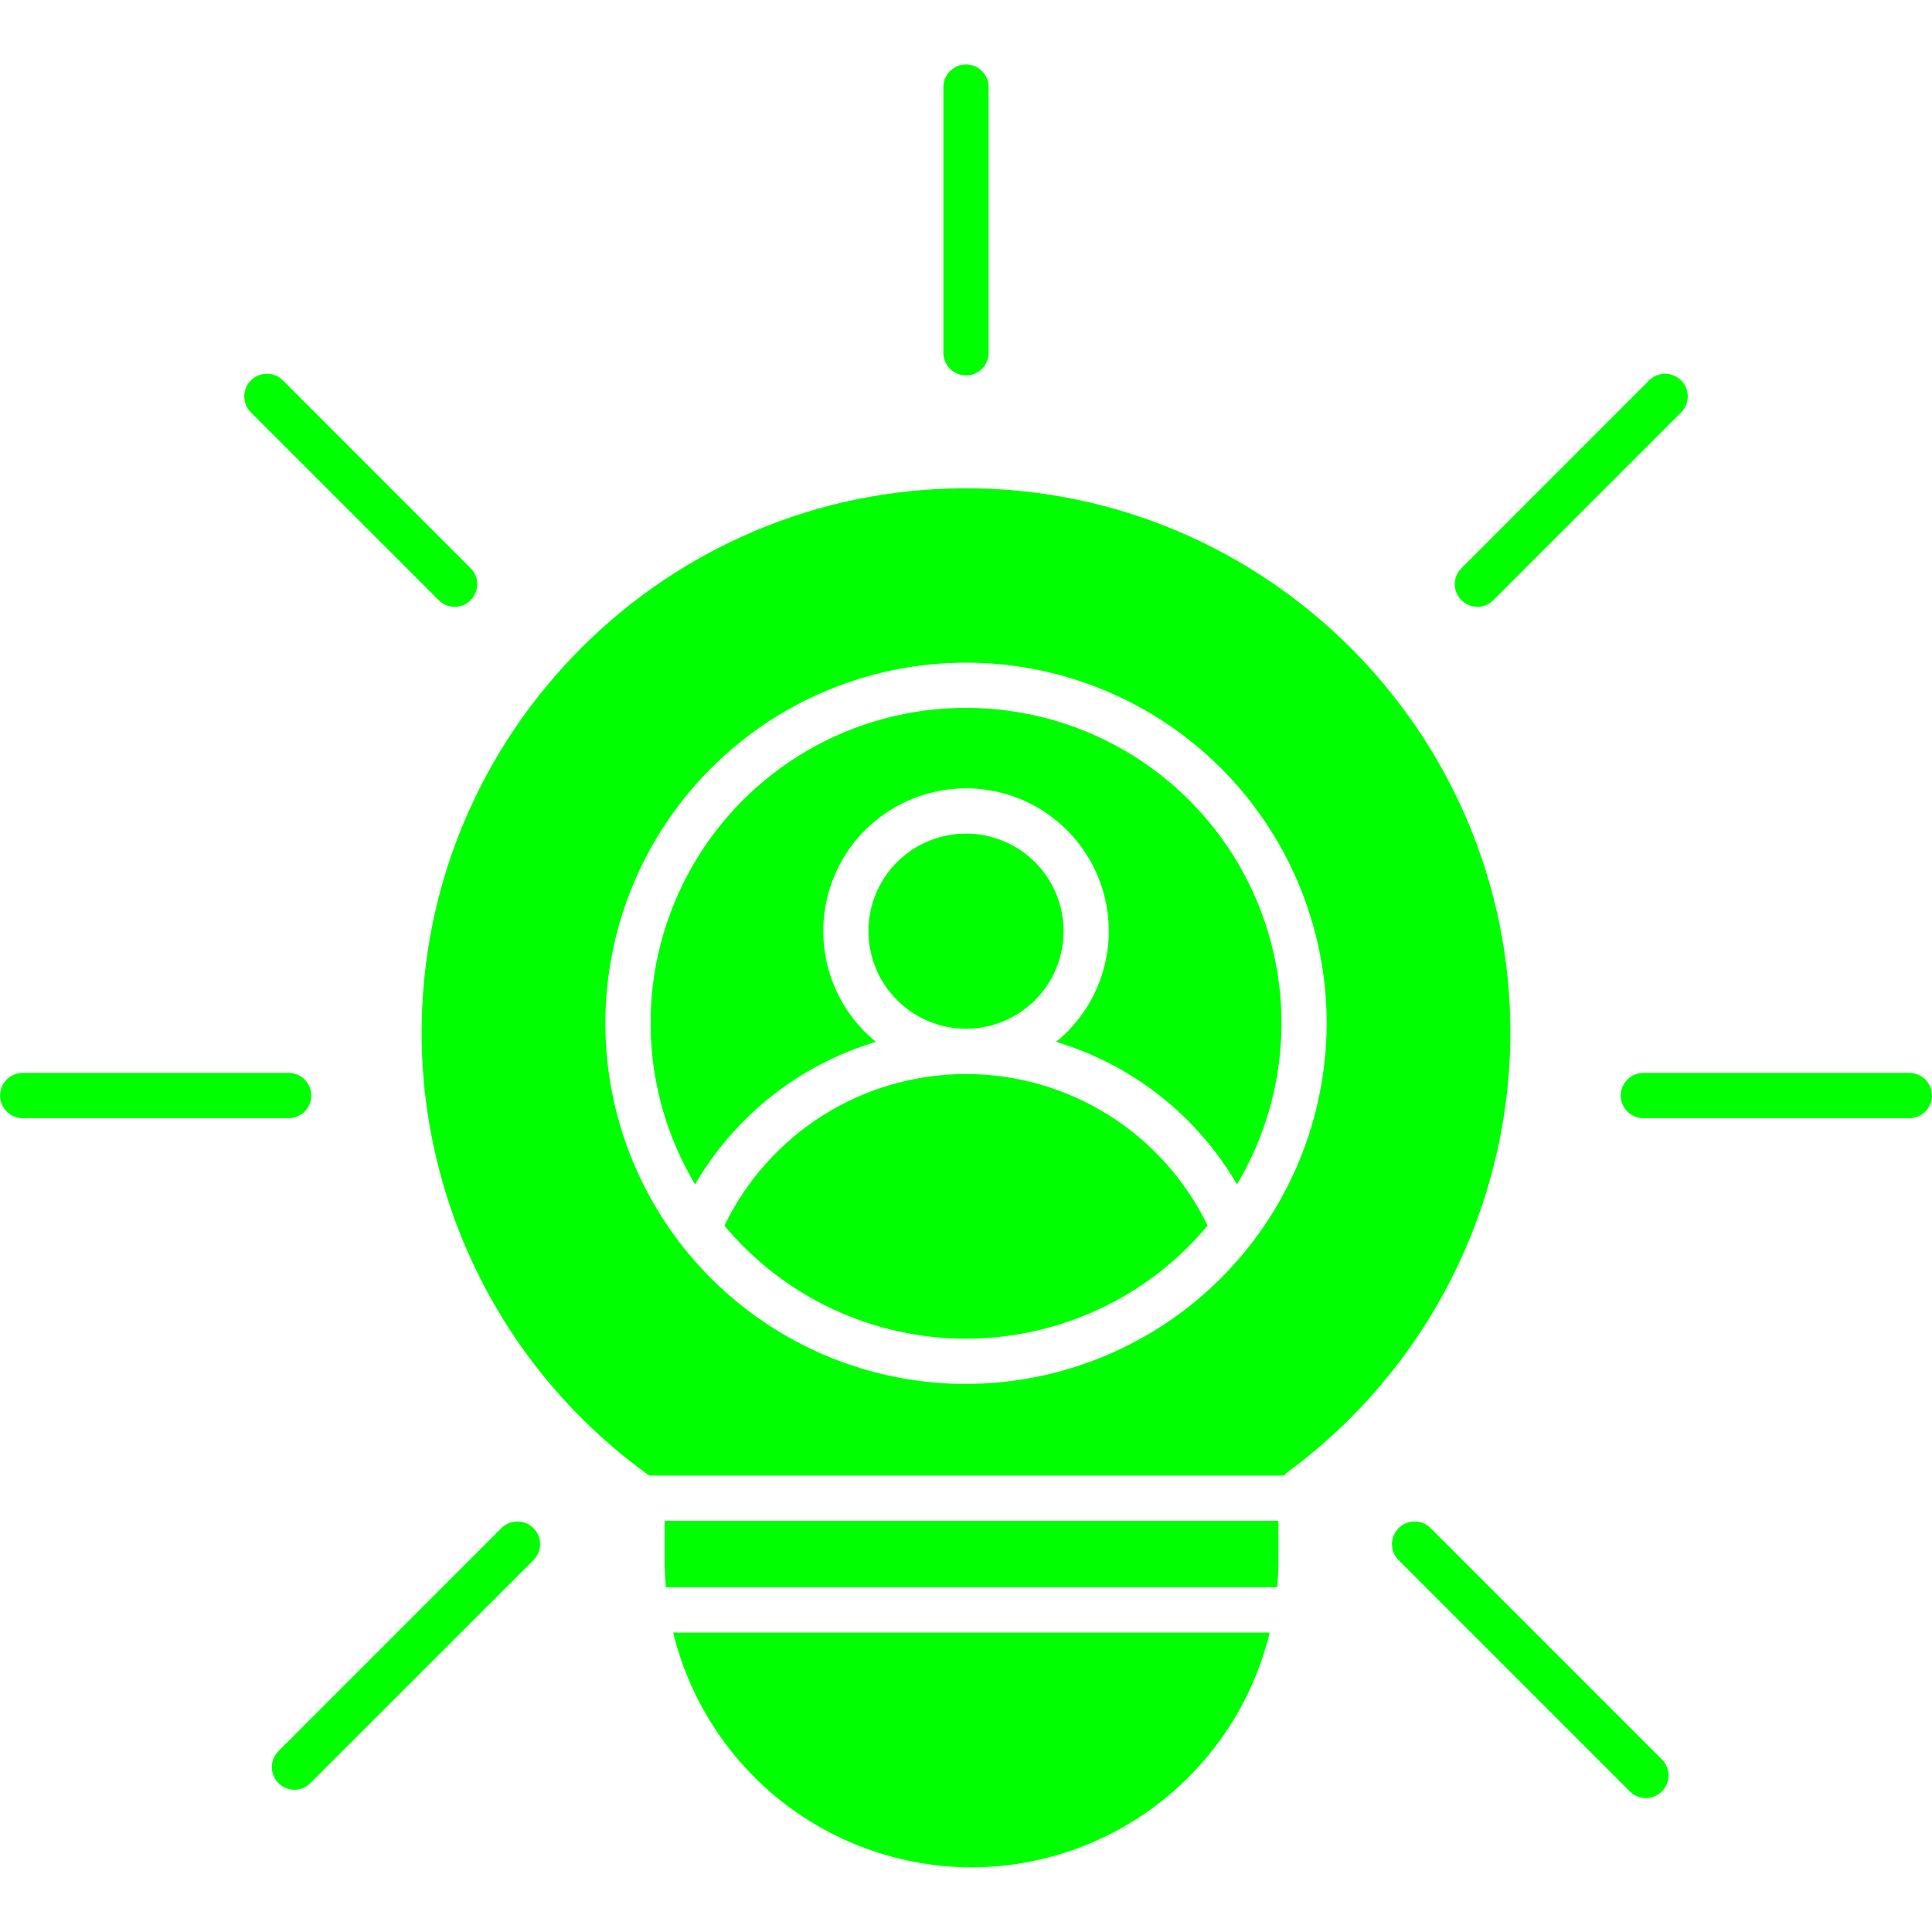 <svg width="200" height="200" viewBox="0 0 200 200" fill="none" xmlns="http://www.w3.org/2000/svg">
<path fill-rule="evenodd" clip-rule="evenodd" d="M100 73.281C94.232 73.275 88.565 74.798 83.578 77.696C78.591 80.594 74.461 84.762 71.61 89.777C68.759 94.791 67.289 100.471 67.349 106.239C67.409 112.007 68.998 117.655 71.953 122.609C76.089 115.487 82.785 110.21 90.677 107.855C88.309 105.929 86.595 103.317 85.771 100.378C84.947 97.439 85.053 94.316 86.075 91.44C87.097 88.564 88.984 86.074 91.478 84.314C93.972 82.553 96.949 81.608 100.002 81.608C103.055 81.608 106.032 82.553 108.526 84.314C111.02 86.074 112.907 88.564 113.929 91.44C114.951 94.316 115.057 97.439 114.233 100.378C113.409 103.317 111.695 105.929 109.327 107.855C117.216 110.215 123.911 115.491 128.051 122.609C131.006 117.655 132.595 112.006 132.655 106.238C132.715 100.47 131.244 94.789 128.393 89.775C125.541 84.761 121.411 80.592 116.423 77.695C111.435 74.797 105.768 73.274 100 73.281ZM89.901 96.391C89.902 94.394 90.495 92.441 91.605 90.781C92.715 89.121 94.292 87.826 96.138 87.062C97.983 86.299 100.014 86.099 101.972 86.489C103.931 86.879 105.731 87.841 107.143 89.254C108.555 90.666 109.516 92.466 109.906 94.425C110.295 96.384 110.095 98.414 109.33 100.259C108.566 102.105 107.271 103.682 105.611 104.791C103.95 105.901 101.997 106.493 100 106.493C97.322 106.489 94.755 105.423 92.862 103.529C90.969 101.635 89.904 99.068 89.901 96.39V96.391ZM100 138.579C95.229 138.58 90.516 137.533 86.195 135.512C81.873 133.49 78.049 130.543 74.992 126.88C77.263 122.177 80.813 118.209 85.237 115.432C89.66 112.655 94.777 111.183 100 111.183C105.223 111.183 110.34 112.655 114.763 115.432C119.187 118.209 122.738 122.177 125.008 126.88C121.95 130.541 118.125 133.487 113.804 135.508C109.483 137.529 104.77 138.576 100 138.576V138.579ZM100 143.266C92.616 143.266 85.398 141.076 79.258 136.973C73.119 132.87 68.334 127.039 65.508 120.217C62.683 113.395 61.944 105.888 63.384 98.646C64.825 91.404 68.381 84.751 73.603 79.53C78.824 74.309 85.477 70.753 92.719 69.313C99.961 67.873 107.468 68.612 114.29 71.438C121.112 74.264 126.943 79.049 131.045 85.189C135.147 91.329 137.337 98.547 137.337 105.931C137.324 115.829 133.386 125.318 126.387 132.316C119.387 139.315 109.898 143.251 100 143.263V143.266ZM25.972 42.692L45.414 62.129C45.628 62.348 45.883 62.521 46.165 62.639C46.447 62.757 46.749 62.818 47.055 62.817C47.519 62.817 47.972 62.68 48.358 62.422C48.743 62.165 49.044 61.799 49.222 61.371C49.399 60.942 49.446 60.471 49.355 60.016C49.265 59.561 49.042 59.144 48.714 58.816L29.289 39.379C28.85 38.939 28.254 38.692 27.632 38.691C27.01 38.691 26.414 38.938 25.974 39.377C25.534 39.816 25.287 40.413 25.286 41.034C25.286 41.656 25.532 42.252 25.972 42.692ZM0.006 113.409C0.006 112.788 0.252 112.193 0.691 111.753C1.13 111.314 1.725 111.067 2.346 111.066H29.879C30.5 111.066 31.097 111.313 31.536 111.752C31.976 112.192 32.223 112.788 32.223 113.409C32.223 114.031 31.976 114.627 31.536 115.067C31.097 115.506 30.5 115.753 29.879 115.753H2.346C1.725 115.752 1.13 115.505 0.691 115.065C0.252 114.626 0.006 114.03 0.006 113.409ZM55.219 158.192C55.438 158.409 55.611 158.667 55.73 158.951C55.849 159.236 55.91 159.541 55.91 159.849C55.91 160.158 55.849 160.463 55.73 160.747C55.611 161.032 55.438 161.29 55.219 161.507L32.127 184.586C31.913 184.804 31.658 184.977 31.376 185.095C31.095 185.213 30.792 185.273 30.487 185.273C30.023 185.273 29.57 185.136 29.184 184.878C28.799 184.621 28.498 184.255 28.321 183.826C28.143 183.398 28.096 182.927 28.187 182.472C28.277 182.017 28.5 181.6 28.828 181.272L51.901 158.192C52.119 157.974 52.377 157.801 52.662 157.683C52.947 157.565 53.252 157.504 53.56 157.504C53.868 157.504 54.173 157.565 54.458 157.683C54.742 157.801 55.001 157.974 55.218 158.192H55.219ZM148.1 158.192L172.039 182.134C172.478 182.574 172.725 183.171 172.725 183.792C172.724 184.414 172.477 185.01 172.037 185.45C171.597 185.889 171.001 186.136 170.379 186.136C169.757 186.135 169.161 185.888 168.722 185.448L144.783 161.505C144.566 161.287 144.393 161.029 144.275 160.744C144.158 160.46 144.097 160.155 144.098 159.847C144.098 159.539 144.159 159.234 144.277 158.95C144.395 158.666 144.567 158.407 144.785 158.19C145.003 157.972 145.261 157.8 145.546 157.682C145.83 157.565 146.135 157.504 146.443 157.504C146.751 157.504 147.056 157.565 147.34 157.683C147.625 157.801 147.883 157.974 148.1 158.192ZM199.996 113.409C199.996 114.03 199.749 114.626 199.31 115.065C198.872 115.505 198.276 115.752 197.655 115.753H170.123C169.501 115.753 168.905 115.506 168.465 115.067C168.026 114.627 167.779 114.031 167.779 113.409C167.779 112.788 168.026 112.192 168.465 111.752C168.905 111.313 169.501 111.066 170.123 111.066H197.656C198.277 111.067 198.872 111.314 199.311 111.753C199.75 112.193 199.996 112.788 199.996 113.409H199.996ZM151.289 62.129C151.505 62.347 151.762 62.52 152.045 62.638C152.328 62.756 152.632 62.817 152.938 62.817C153.245 62.817 153.549 62.756 153.832 62.638C154.115 62.52 154.372 62.347 154.588 62.129L174.03 42.692C174.47 42.252 174.716 41.656 174.716 41.034C174.716 40.413 174.468 39.816 174.029 39.377C173.589 38.938 172.992 38.691 172.37 38.691C171.749 38.692 171.153 38.939 170.713 39.379L151.289 58.816C151.07 59.032 150.896 59.291 150.778 59.575C150.659 59.859 150.598 60.164 150.598 60.472C150.598 60.781 150.659 61.086 150.778 61.37C150.896 61.654 151.07 61.913 151.289 62.129ZM97.66 36.491V9.041C97.656 8.731 97.714 8.424 97.83 8.136C97.946 7.849 98.118 7.587 98.335 7.366C98.553 7.146 98.812 6.971 99.098 6.851C99.384 6.732 99.691 6.67 100.001 6.67C100.311 6.67 100.618 6.732 100.904 6.851C101.19 6.971 101.449 7.146 101.667 7.366C101.884 7.587 102.056 7.849 102.172 8.136C102.288 8.424 102.345 8.731 102.341 9.041V36.491C102.345 36.801 102.288 37.108 102.172 37.396C102.056 37.684 101.884 37.945 101.667 38.166C101.449 38.386 101.19 38.561 100.904 38.681C100.618 38.8 100.311 38.862 100.001 38.862C99.691 38.862 99.384 38.8 99.098 38.681C98.812 38.561 98.553 38.386 98.335 38.166C98.118 37.945 97.946 37.684 97.83 37.396C97.714 37.108 97.656 36.801 97.66 36.491ZM100 50.547C131.071 50.547 156.355 75.833 156.355 106.911C156.336 115.769 154.239 124.499 150.231 132.398C146.224 140.298 140.419 147.146 133.282 152.394C133.149 152.5 133.025 152.62 132.914 152.75H67.216C59.929 147.531 53.989 140.651 49.89 132.679C45.791 124.708 43.651 115.875 43.645 106.911C43.645 75.833 68.93 50.547 100 50.547ZM100.571 193.306C93.446 193.295 86.53 190.895 80.93 186.489C75.331 182.082 71.371 175.925 69.685 169.002H131.441C129.758 175.924 125.802 182.081 120.206 186.487C114.609 190.894 107.695 193.295 100.572 193.306H100.571ZM132.344 157.436V161.538C132.344 162.475 132.289 163.399 132.215 164.315H68.93C68.856 163.399 68.801 162.474 68.801 161.538V157.436H132.344Z" fill="#00FF00"/>
</svg>
